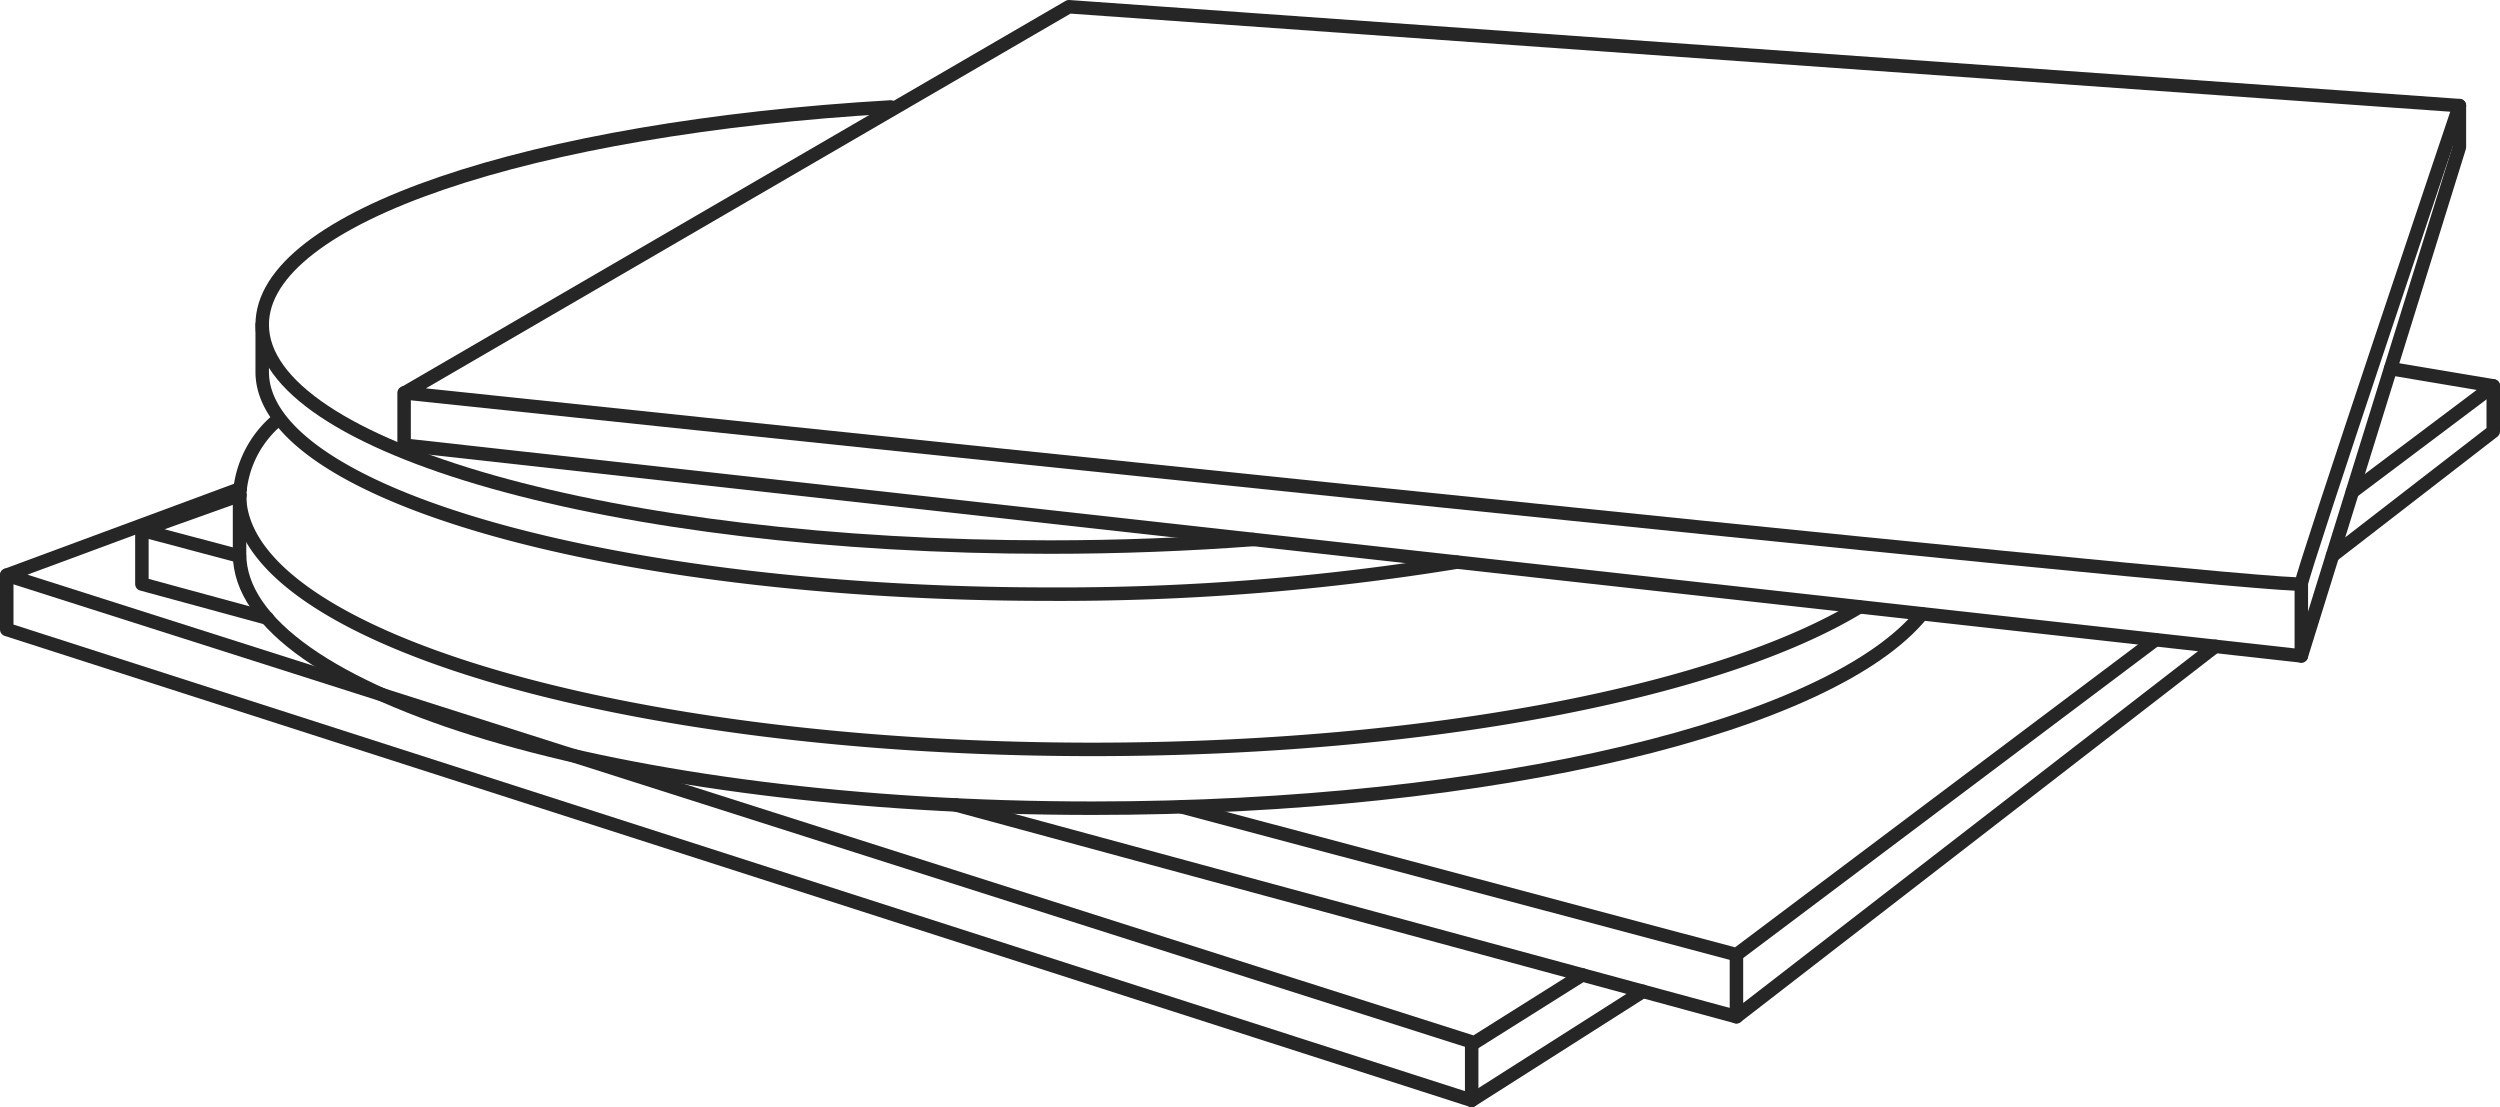<svg xmlns="http://www.w3.org/2000/svg" viewBox="0 0 185.35 82.08"><title>stolecsch_cl</title><g id="Layer_2" data-name="Layer 2"><g id="Layer_1-2" data-name="Layer 1"><g style="opacity:0.25;"><path style="fill: none;" d="M30.26,32.74V29.46l.22,0c86.58,9.11,133.57,13.83,139.65,14h.19V48.3Z"/></g><g style="opacity:0.25;"><polygon style="fill: none;" points="129.04 70.93 159.89 47.74 163.47 48.14 129.04 74.77 129.04 70.93"/></g><g style="opacity:0.25;"><polygon style="fill: none;" points="109.41 77.61 117.36 72.61 121.07 73.61 109.41 81.03 109.41 77.61"/></g><g style="opacity:0.25;"><polygon style="fill: none;" points="174.66 36.64 184.55 29.21 184.55 31.83 173.5 40.38 174.66 36.64"/></g><g style="opacity:0.25;"><path style="fill: none;" d="M81,59.62a178.34,178.34,0,0,1-38.16-3.79L28.1,51.12c-6.55-3-10-6.47-10-10V39.43l.38.65C23.71,49.23,50,55.86,81,55.86c24.25,0,46-4,56.83-10.52l.06,0,4,.45-.28.29C133.92,54.16,109.57,59.62,81,59.62Z"/></g><g style="opacity:0.25;"><path style="fill: none;" d="M81,55.26c-34.7,0-62.94-8.32-62.94-18.55a7.36,7.36,0,0,1,2.46-5.08l.15-.16.14.16c6.37,7.49,29.79,12.72,57,12.72A183.21,183.21,0,0,0,108,42l29,3.21-.56.31C125.28,51.52,104.07,55.26,81,55.26Z"/></g><g style="opacity:0.25;"><path style="fill: none;" d="M170.23,43c-5.94-.16-90-8.88-138.72-14l-.61-.06L79.32.81,181.94,8.1l-.09.24c-3.1,9.21-10.42,31-11.42,34.51l0,.15Z"/></g><g style="opacity:0.25;"><path style="fill: none;" d="M170.92,45.34v-2c.2-1,5.81-17.85,10.56-32l.38.12L171.31,45.4Z"/></g><path style="fill:none;stroke:#262626;stroke-linecap:round;stroke-linejoin:round;" d="M30,29.13S170.62,43.94,170.62,43.28,182.34,7.83,182.34,7.83L79.25.5Z"/><polyline style="fill:none;stroke:#262626;stroke-linecap:round;stroke-linejoin:round;" points="170.62 43.28 170.62 48.63 29.96 33 29.96 29.13"/><polyline style="fill:none;stroke:#262626;stroke-linecap:round;stroke-linejoin:round;" points="182.34 7.83 182.34 10.91 170.62 48.63"/><polyline style="fill:none;stroke:#262626;stroke-linecap:round;stroke-linejoin:round;" points="174.41 36.46 184.85 28.61 177.24 27.33"/><polyline style="fill:none;stroke:#262626;stroke-linecap:round;stroke-linejoin:round;" points="87.59 59.82 128.74 70.78 159.81 47.43"/><polyline style="fill:none;stroke:#262626;stroke-linecap:round;stroke-linejoin:round;" points="17.79 36.71 10.52 39.31 17.75 41.23"/><polyline style="fill:none;stroke:#262626;stroke-linecap:round;stroke-linejoin:round;" points="164.24 47.92 128.74 75.38 128.74 70.78"/><polyline style="fill:none;stroke:#262626;stroke-linecap:round;stroke-linejoin:round;" points="184.85 28.61 184.85 31.98 172.93 41.2"/><polyline style="fill:none;stroke:#262626;stroke-linecap:round;stroke-linejoin:round;" points="19.82 45.83 10.52 43.3 10.52 39.31"/><line style="fill:none;stroke:#262626;stroke-linecap:round;stroke-linejoin:round;" x1="128.74" y1="75.38" x2="70.87" y2="59.68"/><polyline style="fill:none;stroke:#262626;stroke-linecap:round;stroke-linejoin:round;" points="117.31 72.28 109.31 77.31 0.5 42.64 17.81 36.23"/><polyline style="fill:none;stroke:#262626;stroke-linecap:round;stroke-linejoin:round;" points="0.5 42.64 0.5 46.67 109.11 81.58 109.11 77.31"/><line style="fill:none;stroke:#262626;stroke-linecap:round;stroke-linejoin:round;" x1="109.11" y1="81.58" x2="121.81" y2="73.5"/><path style="fill:none;stroke:#262626;stroke-linecap:round;stroke-linejoin:round;" d="M92.9,40c-4.81.36-9.88.56-15.1.56-32.23,0-58.36-7.38-58.36-16.49,0-8,20-14.6,46.6-16.14"/><path style="fill:none;stroke:#262626;stroke-linecap:round;stroke-linejoin:round;" d="M137.85,45C127.57,51.25,106,55.56,81,55.56c-34.93,0-63.24-8.44-63.24-18.85a7.9,7.9,0,0,1,2.85-5.61"/><path style="fill:none;stroke:#262626;stroke-linecap:round;stroke-linejoin:round;" d="M142.5,45.51C135.8,53.78,110.82,59.92,81,59.92c-34.93,0-63.24-8.44-63.24-18.85V36.71"/><path style="fill:none;stroke:#262626;stroke-linecap:round;stroke-linejoin:round;" d="M108,41.68a182.91,182.91,0,0,1-30.2,2.37c-32.23,0-58.36-7.38-58.36-16.48v-3.5"/></g></g></svg>